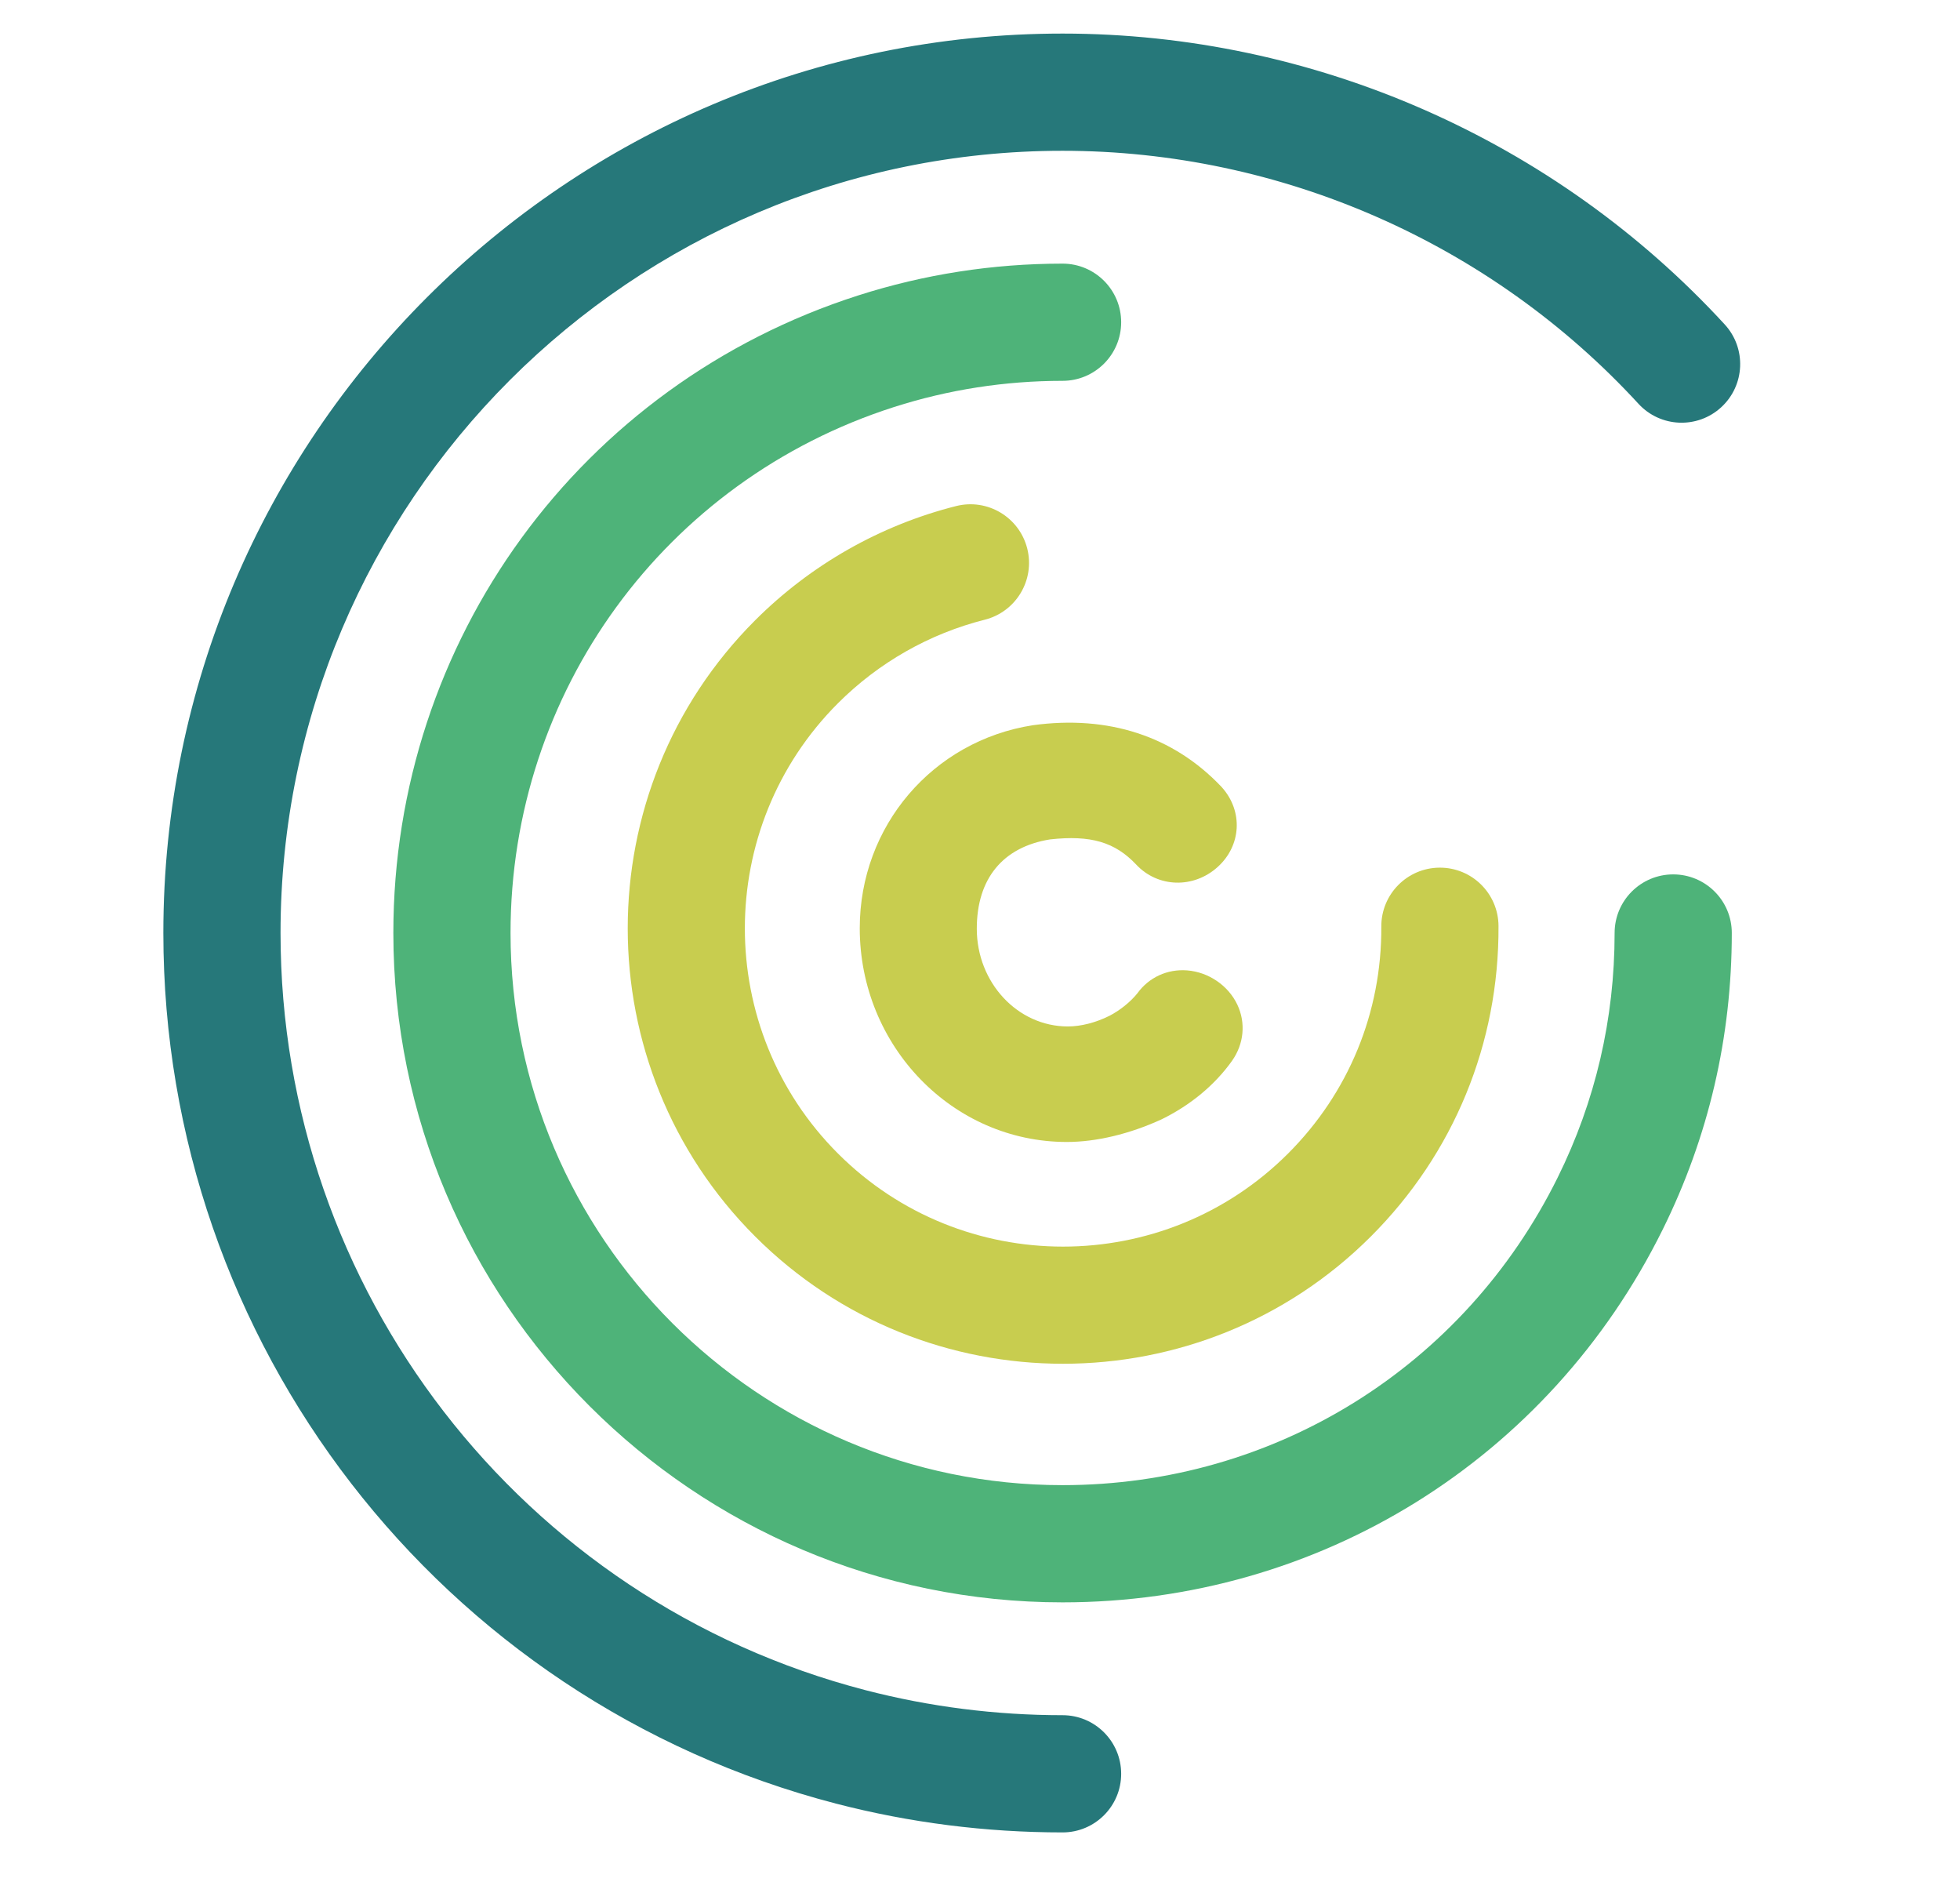 <?xml version="1.0" encoding="UTF-8" standalone="no"?>
<!DOCTYPE svg PUBLIC "-//W3C//DTD SVG 1.1//EN" "http://www.w3.org/Graphics/SVG/1.1/DTD/svg11.dtd">
<svg width="100%" height="100%" viewBox="400 680 1000 960" version="1.1" xmlns="http://www.w3.org/2000/svg" xmlns:xlink="http://www.w3.org/1999/xlink" xml:space="preserve" xmlns:serif="http://www.serif.com/" style="fill-rule:evenodd;clip-rule:evenodd;stroke-linejoin:round;stroke-miterlimit:2;">
    <g id="Page-1" serif:id="Page 1" transform="matrix(4.167,0,0,4.167,0,0)">
        <rect x="0" y="0" width="141.89" height="595.276" style="fill:none;"/>
        <g id="Layer-1" serif:id="Layer 1">
            <g transform="matrix(1,0,0,1,263.851,244.957)">
                <path d="M0,69.58C-20.79,90.37 -54.618,90.37 -75.408,69.58C-96.198,48.79 -96.198,14.962 -75.408,-5.828C-68.599,-12.637 -60.087,-17.476 -50.795,-19.821C-46.954,-20.79 -43.053,-18.462 -42.084,-14.62C-41.115,-10.779 -43.445,-6.879 -47.285,-5.909C-54.067,-4.197 -60.284,-0.661 -65.262,4.318C-80.458,19.514 -80.458,44.239 -65.262,59.434C-50.067,74.631 -25.341,74.631 -10.146,59.434C-2.726,52.015 1.328,42.15 1.269,31.656C1.247,27.693 4.442,24.464 8.402,24.442C12.365,24.419 15.594,27.613 15.617,31.575C15.697,45.932 10.151,59.429 0,69.58" style="fill:rgb(200,205,79);fill-rule:nonzero;"/>
            </g>
            <g transform="matrix(1,0,0,1,226.093,195.459)">
                <path d="M0,163.878C-45.181,163.878 -81.939,127.12 -81.939,81.939C-81.939,46.156 -59.06,14.79 -25.007,3.888C-16.948,1.308 -8.535,0 0,0C3.962,0 7.174,3.211 7.174,7.173C7.174,11.135 3.962,14.347 0,14.347C-7.048,14.347 -13.989,15.426 -20.632,17.553C-48.72,26.545 -67.591,52.42 -67.591,81.939C-67.591,119.209 -37.27,149.53 0,149.53C25.899,149.53 49.127,135.099 60.621,111.87C65.246,102.523 67.591,92.453 67.591,81.939C67.591,77.977 70.804,74.765 74.765,74.765C78.727,74.765 81.939,77.977 81.939,81.939C81.939,94.679 79.094,106.891 73.481,118.233C59.55,146.388 31.394,163.878 0,163.878" style="fill:rgb(78,179,121);fill-rule:nonzero;"/>
            </g>
            <g transform="matrix(1,0,0,1,226.093,167.297)">
                <path d="M0,220.201C-9.388,220.201 -18.717,219.015 -27.727,216.679C-76.228,204.093 -110.1,160.266 -110.1,110.1C-110.1,49.391 -60.709,0 0,0C30.721,0 60.271,12.978 81.072,35.606C83.754,38.522 83.563,43.06 80.646,45.742C77.73,48.424 73.191,48.233 70.51,45.316C52.417,25.636 26.717,14.348 0,14.348C-52.798,14.348 -95.752,57.303 -95.752,110.1C-95.752,153.73 -66.298,191.846 -24.125,202.79C-16.29,204.822 -8.173,205.853 0,205.853C3.962,205.853 7.174,209.065 7.174,213.027C7.174,216.989 3.962,220.201 0,220.201" style="fill:rgb(38,120,122);fill-rule:nonzero;"/>
            </g>
            <g transform="matrix(1,0,0,1,247.492,267.503)">
                <path d="M0,18.672C-1.108,16.324 -3.524,14.675 -6.157,14.471C-8.575,14.29 -10.826,15.326 -12.229,17.264C-13.079,18.328 -14.37,19.366 -15.65,20.027C-17.337,20.871 -19.15,21.335 -20.757,21.335C-26.903,21.335 -31.902,15.969 -31.902,9.373C-31.902,3.247 -28.719,-0.633 -22.936,-1.561C-17.958,-2.112 -14.988,-1.238 -12.386,1.517C-9.736,4.355 -5.351,4.482 -2.4,1.805C0.483,-0.81 0.716,-4.983 -1.857,-7.899C-1.898,-7.946 -1.94,-7.991 -1.982,-8.036C-7.854,-14.204 -15.793,-16.804 -25.036,-15.539C-37.318,-13.625 -46.232,-3.175 -46.232,9.31C-46.232,23.738 -34.861,35.476 -20.883,35.476C-17.294,35.476 -13.217,34.513 -9.295,32.714C-5.741,30.978 -2.753,28.501 -0.641,25.528C0.811,23.462 1.05,20.899 0,18.672" style="fill:rgb(200,205,79);fill-rule:nonzero;"/>
            </g>
            <g transform="matrix(1,0,0,1,357.324,196.463)">
                <path d="M0,36.727C-3.193,33.746 -4.896,29.506 -5.106,24.009C-5.149,22.867 -5.17,21.007 -5.17,18.427C-5.17,15.805 -5.149,13.902 -5.106,12.718C-4.896,7.306 -3.183,3.087 0.032,0.063C3.245,-2.96 7.749,-4.472 13.542,-4.472C17.306,-4.472 20.583,-3.827 23.375,-2.537C26.166,-1.247 28.332,0.518 29.876,2.759C31.419,5.001 32.233,7.517 32.318,10.308L32.318,10.435C32.318,10.773 32.181,11.059 31.906,11.291C31.63,11.524 31.324,11.64 30.986,11.64L24.833,11.64C24.326,11.64 23.945,11.524 23.691,11.291C23.438,11.059 23.226,10.646 23.057,10.054C22.423,7.432 21.323,5.582 19.759,4.503C18.194,3.425 16.122,2.886 13.542,2.886C7.495,2.886 4.345,6.269 4.091,13.035C4.048,14.177 4.028,15.932 4.028,18.3C4.028,20.669 4.048,22.466 4.091,23.691C4.345,30.458 7.495,33.841 13.542,33.841C16.08,33.841 18.141,33.302 19.727,32.223C21.313,31.145 22.423,29.295 23.057,26.673C23.226,26.081 23.438,25.669 23.691,25.436C23.945,25.204 24.326,25.087 24.833,25.087L30.986,25.087C31.367,25.087 31.694,25.214 31.969,25.468C32.244,25.722 32.36,26.039 32.318,26.419C32.233,29.21 31.419,31.727 29.876,33.968C28.332,36.209 26.166,37.975 23.375,39.264C20.583,40.555 17.306,41.199 13.542,41.199C7.707,41.199 3.192,39.708 0,36.727" style="fill:rgb(38,120,122);fill-rule:nonzero;"/>
            </g>
            <g transform="matrix(1,0,0,1,421.041,201.887)">
                <path d="M0,25.879C1.649,24.189 2.537,21.587 2.664,18.077C2.749,15.54 2.791,13.827 2.791,12.939C2.791,11.967 2.749,10.254 2.664,7.801C2.537,4.334 1.627,1.743 -0.063,0.031C-1.755,-1.682 -3.975,-2.538 -6.724,-2.538C-9.515,-2.538 -11.756,-1.682 -13.447,0.031C-15.139,1.743 -16.027,4.334 -16.111,7.801C-16.154,9.028 -16.175,10.741 -16.175,12.939C-16.175,15.096 -16.154,16.809 -16.111,18.077C-16.027,21.545 -15.15,24.135 -13.479,25.847C-11.809,27.56 -9.557,28.417 -6.724,28.417C-3.891,28.417 -1.649,27.571 0,25.879M-20.234,31.398C-23.449,28.48 -25.141,24.146 -25.309,18.394C-25.352,17.168 -25.373,15.371 -25.373,13.003C-25.373,10.592 -25.352,8.775 -25.309,7.547C-25.141,1.924 -23.406,-2.39 -20.108,-5.392C-16.809,-8.394 -12.348,-9.896 -6.724,-9.896C-1.142,-9.896 3.309,-8.394 6.629,-5.392C9.948,-2.39 11.692,1.924 11.862,7.547C11.946,10.001 11.989,11.819 11.989,13.003C11.989,14.144 11.946,15.942 11.862,18.394C11.692,24.146 9.991,28.48 6.755,31.398C3.521,34.316 -0.973,35.775 -6.724,35.775C-12.518,35.775 -17.021,34.316 -20.234,31.398" style="fill:rgb(38,120,122);fill-rule:nonzero;"/>
            </g>
            <g transform="matrix(1,0,0,1,441.719,193.07)">
                <path d="M0,43.514C-0.296,43.219 -0.444,42.859 -0.444,42.435L-0.444,1.141C-0.444,0.677 -0.307,0.296 -0.032,0C0.243,-0.296 0.613,-0.444 1.079,-0.444L6.026,-0.444C6.829,-0.444 7.442,-0.085 7.866,0.634L26.007,28.798L26.007,1.141C26.007,0.677 26.144,0.296 26.419,0C26.694,-0.296 27.063,-0.444 27.529,-0.444L32.984,-0.444C33.449,-0.444 33.83,-0.296 34.126,0C34.422,0.296 34.57,0.677 34.57,1.141L34.57,42.372C34.57,42.838 34.422,43.219 34.126,43.514C33.83,43.81 33.47,43.958 33.048,43.958L28.037,43.958C27.19,43.958 26.556,43.599 26.134,42.88L8.056,15.35L8.056,42.435C8.056,42.859 7.918,43.219 7.644,43.514C7.368,43.81 6.999,43.958 6.534,43.958L1.079,43.958C0.655,43.958 0.295,43.81 0,43.514" style="fill:rgb(38,120,122);fill-rule:nonzero;"/>
            </g>
            <g transform="matrix(1,0,0,1,486.564,193.07)">
                <path d="M0,43.514C-0.296,43.219 -0.444,42.859 -0.444,42.435L-0.444,1.141C-0.444,0.677 -0.307,0.296 -0.032,0C0.243,-0.296 0.613,-0.444 1.079,-0.444L6.026,-0.444C6.829,-0.444 7.442,-0.085 7.866,0.634L26.007,28.798L26.007,1.141C26.007,0.677 26.144,0.296 26.419,0C26.694,-0.296 27.063,-0.444 27.529,-0.444L32.984,-0.444C33.449,-0.444 33.83,-0.296 34.126,0C34.422,0.296 34.57,0.677 34.57,1.141L34.57,42.372C34.57,42.838 34.422,43.219 34.126,43.514C33.83,43.81 33.47,43.958 33.048,43.958L28.037,43.958C27.19,43.958 26.556,43.599 26.134,42.88L8.056,15.35L8.056,42.435C8.056,42.859 7.918,43.219 7.644,43.514C7.368,43.81 6.999,43.958 6.534,43.958L1.079,43.958C0.655,43.958 0.295,43.81 0,43.514" style="fill:rgb(38,120,122);fill-rule:nonzero;"/>
            </g>
            <g transform="matrix(1,0,0,1,531.409,193.07)">
                <path d="M0,43.514C-0.296,43.219 -0.444,42.859 -0.444,42.435L-0.444,1.141C-0.444,0.677 -0.307,0.296 -0.032,0C0.243,-0.296 0.613,-0.444 1.079,-0.444L29.052,-0.444C29.517,-0.444 29.897,-0.296 30.193,0C30.489,0.296 30.638,0.677 30.638,1.141L30.638,5.391C30.638,5.857 30.489,6.227 30.193,6.501C29.897,6.777 29.517,6.914 29.052,6.914L8.246,6.914L8.246,18.014L27.656,18.014C28.121,18.014 28.501,18.163 28.798,18.458C29.093,18.755 29.242,19.135 29.242,19.6L29.242,23.597C29.242,24.062 29.093,24.432 28.798,24.706C28.501,24.982 28.121,25.118 27.656,25.118L8.246,25.118L8.246,36.6L29.559,36.6C30.024,36.6 30.405,36.738 30.701,37.012C30.996,37.287 31.145,37.657 31.145,38.122L31.145,42.435C31.145,42.901 30.996,43.271 30.701,43.546C30.405,43.821 30.024,43.958 29.559,43.958L1.079,43.958C0.655,43.958 0.295,43.81 0,43.514" style="fill:rgb(38,120,122);fill-rule:nonzero;"/>
            </g>
            <g transform="matrix(1,0,0,1,573.686,196.463)">
                <path d="M0,36.727C-3.193,33.746 -4.896,29.506 -5.106,24.009C-5.149,22.867 -5.17,21.007 -5.17,18.427C-5.17,15.805 -5.149,13.902 -5.106,12.718C-4.896,7.306 -3.183,3.087 0.032,0.063C3.245,-2.96 7.749,-4.472 13.542,-4.472C17.306,-4.472 20.583,-3.827 23.375,-2.537C26.166,-1.247 28.332,0.518 29.876,2.759C31.419,5.001 32.233,7.517 32.318,10.308L32.318,10.435C32.318,10.773 32.181,11.059 31.906,11.291C31.63,11.524 31.324,11.64 30.986,11.64L24.833,11.64C24.326,11.64 23.945,11.524 23.691,11.291C23.438,11.059 23.226,10.646 23.057,10.054C22.423,7.432 21.323,5.582 19.759,4.503C18.194,3.425 16.122,2.886 13.542,2.886C7.495,2.886 4.345,6.269 4.091,13.035C4.048,14.177 4.028,15.932 4.028,18.3C4.028,20.669 4.048,22.466 4.091,23.691C4.345,30.458 7.495,33.841 13.542,33.841C16.08,33.841 18.141,33.302 19.727,32.223C21.313,31.145 22.423,29.295 23.057,26.673C23.226,26.081 23.438,25.669 23.691,25.436C23.945,25.204 24.326,25.087 24.833,25.087L30.986,25.087C31.367,25.087 31.694,25.214 31.969,25.468C32.244,25.722 32.36,26.039 32.318,26.419C32.233,29.21 31.419,31.727 29.876,33.968C28.332,36.209 26.166,37.975 23.375,39.264C20.583,40.555 17.306,41.199 13.542,41.199C7.707,41.199 3.192,39.708 0,36.727" style="fill:rgb(38,120,122);fill-rule:nonzero;"/>
            </g>
            <g transform="matrix(1,0,0,1,623.765,193.07)">
                <path d="M0,43.514C-0.296,43.219 -0.444,42.859 -0.444,42.435L-0.444,7.485L-12.179,7.485C-12.602,7.485 -12.962,7.337 -13.257,7.041C-13.554,6.745 -13.701,6.365 -13.701,5.899L-13.701,1.141C-13.701,0.677 -13.564,0.296 -13.289,0C-13.014,-0.296 -12.645,-0.444 -12.179,-0.444L20.235,-0.444C20.7,-0.444 21.08,-0.296 21.376,0C21.672,0.296 21.82,0.677 21.82,1.141L21.82,5.899C21.82,6.365 21.672,6.745 21.376,7.041C21.08,7.337 20.7,7.485 20.235,7.485L8.563,7.485L8.563,42.435C8.563,42.859 8.425,43.219 8.151,43.514C7.875,43.81 7.506,43.958 7.041,43.958L1.078,43.958C0.655,43.958 0.295,43.81 0,43.514" style="fill:rgb(38,120,122);fill-rule:nonzero;"/>
            </g>
            <g transform="matrix(1,0,0,1,652.435,193.07)">
                <path d="M0,43.514C-0.296,43.219 -0.444,42.859 -0.444,42.435L-0.444,1.141C-0.444,0.677 -0.307,0.296 -0.032,0C0.243,-0.296 0.613,-0.444 1.079,-0.444L29.052,-0.444C29.517,-0.444 29.897,-0.296 30.193,0C30.489,0.296 30.638,0.677 30.638,1.141L30.638,5.391C30.638,5.857 30.489,6.227 30.193,6.501C29.897,6.777 29.517,6.914 29.052,6.914L8.246,6.914L8.246,18.014L27.656,18.014C28.121,18.014 28.501,18.163 28.798,18.458C29.093,18.755 29.242,19.135 29.242,19.6L29.242,23.597C29.242,24.062 29.093,24.432 28.798,24.706C28.501,24.982 28.121,25.118 27.656,25.118L8.246,25.118L8.246,36.6L29.559,36.6C30.024,36.6 30.405,36.738 30.701,37.012C30.996,37.287 31.145,37.657 31.145,38.122L31.145,42.435C31.145,42.901 30.996,43.271 30.701,43.546C30.405,43.821 30.024,43.958 29.559,43.958L1.079,43.958C0.655,43.958 0.295,43.81 0,43.514" style="fill:rgb(38,120,122);fill-rule:nonzero;"/>
            </g>
            <g transform="matrix(1,0,0,1,708.508,199.984)">
                <path d="M0,29.686C3.51,29.686 6.047,28.904 7.612,27.339C9.176,25.775 10,23.174 10.085,19.537C10.17,16.999 10.212,15.414 10.212,14.779C10.212,14.103 10.17,12.539 10.085,10.085C10,6.619 9.134,4.07 7.485,2.442C5.836,0.814 3.235,-0 -0.317,-0L-8.056,-0L-8.056,29.686L0,29.686ZM-16.556,36.6C-16.852,36.305 -17,35.945 -17,35.521L-17,-5.772C-17,-6.237 -16.863,-6.618 -16.587,-6.914C-16.313,-7.21 -15.943,-7.358 -15.477,-7.358L0,-7.358C12.474,-7.358 18.839,-1.607 19.093,9.895C19.177,12.348 19.22,13.998 19.22,14.843C19.22,15.646 19.177,17.275 19.093,19.727C18.923,25.648 17.327,30.014 14.304,32.826C11.28,35.639 6.618,37.044 0.317,37.044L-15.477,37.044C-15.9,37.044 -16.26,36.896 -16.556,36.6" style="fill:rgb(38,120,122);fill-rule:nonzero;"/>
            </g>
            <g transform="matrix(1,0,0,1,354.184,255.136)">
                <path d="M0,43.514C-0.296,43.219 -0.444,42.859 -0.444,42.435L-0.444,1.141C-0.444,0.677 -0.307,0.296 -0.032,0C0.243,-0.296 0.613,-0.444 1.079,-0.444L6.914,-0.444C7.379,-0.444 7.76,-0.296 8.056,0C8.351,0.296 8.5,0.677 8.5,1.141L8.5,17.443L27.022,17.443L27.022,1.141C27.022,0.677 27.169,0.296 27.466,0C27.761,-0.296 28.121,-0.444 28.544,-0.444L34.443,-0.444C34.908,-0.444 35.278,-0.296 35.554,0C35.828,0.296 35.966,0.677 35.966,1.141L35.966,42.435C35.966,42.859 35.828,43.219 35.554,43.514C35.278,43.81 34.908,43.958 34.443,43.958L28.544,43.958C28.121,43.958 27.761,43.81 27.466,43.514C27.169,43.219 27.022,42.859 27.022,42.435L27.022,25.499L8.5,25.499L8.5,42.435C8.5,42.859 8.351,43.219 8.056,43.514C7.76,43.81 7.379,43.958 6.914,43.958L1.079,43.958C0.655,43.958 0.295,43.81 0,43.514" style="fill:rgb(38,120,122);fill-rule:nonzero;"/>
            </g>
            <g transform="matrix(1,0,0,1,423.895,263.954)">
                <path d="M0,25.879C1.649,24.189 2.537,21.587 2.664,18.077C2.749,15.54 2.791,13.827 2.791,12.939C2.791,11.967 2.749,10.254 2.664,7.801C2.537,4.334 1.627,1.743 -0.063,0.031C-1.755,-1.682 -3.975,-2.538 -6.724,-2.538C-9.515,-2.538 -11.756,-1.682 -13.447,0.031C-15.139,1.743 -16.027,4.334 -16.111,7.801C-16.154,9.028 -16.175,10.741 -16.175,12.939C-16.175,15.096 -16.154,16.809 -16.111,18.077C-16.027,21.545 -15.15,24.135 -13.479,25.847C-11.809,27.56 -9.557,28.417 -6.724,28.417C-3.891,28.417 -1.649,27.571 0,25.879M-20.234,31.398C-23.449,28.48 -25.141,24.146 -25.309,18.394C-25.352,17.168 -25.373,15.371 -25.373,13.003C-25.373,10.592 -25.352,8.775 -25.309,7.547C-25.141,1.924 -23.406,-2.39 -20.108,-5.392C-16.809,-8.394 -12.348,-9.896 -6.724,-9.896C-1.142,-9.896 3.309,-8.394 6.629,-5.392C9.948,-2.39 11.692,1.924 11.862,7.547C11.946,10.001 11.989,11.819 11.989,13.003C11.989,14.144 11.946,15.942 11.862,18.394C11.692,24.146 9.991,28.48 6.755,31.398C3.521,34.316 -0.973,35.775 -6.724,35.775C-12.518,35.775 -17.021,34.316 -20.234,31.398" style="fill:rgb(38,120,122);fill-rule:nonzero;"/>
            </g>
            <g transform="matrix(1,0,0,1,444.573,255.136)">
                <path d="M0,43.514C-0.296,43.219 -0.444,42.859 -0.444,42.435L-0.444,1.141C-0.444,0.677 -0.307,0.296 -0.032,0C0.243,-0.296 0.613,-0.444 1.079,-0.444L6.216,-0.444C7.019,-0.444 7.653,-0.042 8.119,0.761L20.362,23.47L32.604,0.761C33.069,-0.042 33.703,-0.444 34.507,-0.444L39.582,-0.444C40.046,-0.444 40.427,-0.296 40.723,0C41.019,0.296 41.167,0.677 41.167,1.141L41.167,42.435C41.167,42.901 41.019,43.271 40.723,43.546C40.427,43.821 40.046,43.958 39.582,43.958L34.126,43.958C33.703,43.958 33.343,43.81 33.048,43.514C32.751,43.219 32.604,42.859 32.604,42.435L32.604,15.16L23.787,31.906C23.321,32.836 22.624,33.301 21.694,33.301L19.03,33.301C18.142,33.301 17.422,32.836 16.873,31.906L8.056,15.16L8.056,42.435C8.056,42.859 7.918,43.219 7.644,43.514C7.368,43.81 6.999,43.958 6.534,43.958L1.079,43.958C0.655,43.958 0.295,43.81 0,43.514" style="fill:rgb(38,120,122);fill-rule:nonzero;"/>
            </g>
            <g transform="matrix(1,0,0,1,496.079,255.136)">
                <path d="M0,43.514C-0.296,43.219 -0.444,42.859 -0.444,42.435L-0.444,1.141C-0.444,0.677 -0.307,0.296 -0.032,0C0.243,-0.296 0.613,-0.444 1.079,-0.444L29.052,-0.444C29.517,-0.444 29.897,-0.296 30.193,0C30.489,0.296 30.638,0.677 30.638,1.141L30.638,5.391C30.638,5.857 30.489,6.227 30.193,6.501C29.897,6.777 29.517,6.914 29.052,6.914L8.246,6.914L8.246,18.014L27.656,18.014C28.121,18.014 28.501,18.163 28.798,18.458C29.093,18.755 29.242,19.135 29.242,19.6L29.242,23.597C29.242,24.062 29.093,24.432 28.798,24.706C28.501,24.982 28.121,25.118 27.656,25.118L8.246,25.118L8.246,36.6L29.559,36.6C30.024,36.6 30.405,36.738 30.701,37.012C30.996,37.287 31.145,37.657 31.145,38.122L31.145,42.435C31.145,42.901 30.996,43.271 30.701,43.546C30.405,43.821 30.024,43.958 29.559,43.958L1.079,43.958C0.655,43.958 0.295,43.81 0,43.514" style="fill:rgb(38,120,122);fill-rule:nonzero;"/>
            </g>
            <g transform="matrix(1,0,0,1,359.449,317.837)">
                <path d="M0,42.245C-2.707,41.103 -4.758,39.602 -6.153,37.741C-7.549,35.881 -8.289,33.851 -8.373,31.651C-8.373,31.313 -8.247,31.008 -7.993,30.732C-7.739,30.458 -7.422,30.319 -7.041,30.319L-1.269,30.319C-0.804,30.319 -0.423,30.426 -0.127,30.637C0.168,30.849 0.444,31.144 0.698,31.525C1.12,32.963 2.082,34.168 3.583,35.141C5.084,36.114 7.146,36.599 9.768,36.599C12.728,36.599 14.958,36.102 16.46,35.108C17.961,34.116 18.712,32.752 18.712,31.017C18.712,29.876 18.332,28.924 17.57,28.163C16.809,27.402 15.656,26.736 14.113,26.165C12.569,25.594 10.276,24.907 7.231,24.103C2.241,22.92 -1.417,21.355 -3.743,19.409C-6.069,17.465 -7.231,14.674 -7.231,11.036C-7.231,8.585 -6.556,6.396 -5.202,4.472C-3.849,2.548 -1.914,1.036 0.603,-0.064C3.118,-1.163 6.046,-1.713 9.388,-1.713C12.897,-1.713 15.931,-1.1 18.49,0.126C21.048,1.353 22.994,2.886 24.326,4.725C25.658,6.564 26.366,8.394 26.451,10.212C26.451,10.551 26.324,10.857 26.07,11.132C25.816,11.407 25.5,11.544 25.119,11.544L19.093,11.544C18.162,11.544 17.528,11.163 17.19,10.402C16.978,9.05 16.153,7.919 14.716,7.009C13.278,6.099 11.501,5.644 9.388,5.644C7.062,5.644 5.233,6.089 3.901,6.976C2.569,7.865 1.903,9.155 1.903,10.847C1.903,11.988 2.241,12.939 2.917,13.701C3.594,14.462 4.651,15.128 6.089,15.699C7.526,16.269 9.62,16.915 12.369,17.634C16.132,18.479 19.125,19.432 21.345,20.488C23.564,21.545 25.203,22.878 26.26,24.484C27.317,26.092 27.846,28.142 27.846,30.637C27.846,33.387 27.095,35.765 25.594,37.773C24.093,39.782 21.979,41.315 19.251,42.372C16.524,43.429 13.362,43.958 9.768,43.958C5.962,43.958 2.706,43.387 0,42.245" style="fill:rgb(38,120,122);fill-rule:nonzero;"/>
            </g>
            <g transform="matrix(1,0,0,1,404.929,317.202)">
                <path d="M0,43.514C-0.296,43.219 -0.444,42.859 -0.444,42.436L-0.444,28.163L-15.477,1.586C-15.604,1.205 -15.667,0.974 -15.667,0.888C-15.667,0.508 -15.531,0.191 -15.255,-0.063C-14.98,-0.317 -14.674,-0.444 -14.335,-0.444L-8.626,-0.444C-7.824,-0.444 -7.167,-0.042 -6.66,0.761L3.996,19.157L14.716,0.761C14.885,0.466 15.128,0.191 15.446,-0.063C15.763,-0.317 16.153,-0.444 16.619,-0.444L22.328,-0.444C22.708,-0.444 23.026,-0.317 23.279,-0.063C23.533,0.191 23.66,0.508 23.66,0.888C23.66,1.142 23.597,1.375 23.47,1.586L8.5,28.163L8.5,42.436C8.5,42.902 8.351,43.272 8.056,43.546C7.76,43.822 7.379,43.958 6.914,43.958L1.079,43.958C0.655,43.958 0.295,43.811 0,43.514" style="fill:rgb(38,120,122);fill-rule:nonzero;"/>
            </g>
            <g transform="matrix(1,0,0,1,439.183,317.837)">
                <path d="M0,42.245C-2.707,41.103 -4.758,39.602 -6.153,37.741C-7.549,35.881 -8.289,33.851 -8.373,31.651C-8.373,31.313 -8.247,31.008 -7.993,30.732C-7.739,30.458 -7.422,30.319 -7.041,30.319L-1.269,30.319C-0.804,30.319 -0.423,30.426 -0.127,30.637C0.168,30.849 0.444,31.144 0.698,31.525C1.12,32.963 2.082,34.168 3.583,35.141C5.084,36.114 7.146,36.599 9.768,36.599C12.728,36.599 14.958,36.102 16.46,35.108C17.961,34.116 18.712,32.752 18.712,31.017C18.712,29.876 18.332,28.924 17.57,28.163C16.809,27.402 15.656,26.736 14.113,26.165C12.569,25.594 10.276,24.907 7.231,24.103C2.241,22.92 -1.417,21.355 -3.743,19.409C-6.069,17.465 -7.231,14.674 -7.231,11.036C-7.231,8.585 -6.556,6.396 -5.202,4.472C-3.849,2.548 -1.914,1.036 0.603,-0.064C3.118,-1.163 6.046,-1.713 9.388,-1.713C12.897,-1.713 15.931,-1.1 18.49,0.126C21.048,1.353 22.994,2.886 24.326,4.725C25.658,6.564 26.366,8.394 26.451,10.212C26.451,10.551 26.324,10.857 26.07,11.132C25.816,11.407 25.5,11.544 25.119,11.544L19.093,11.544C18.162,11.544 17.528,11.163 17.19,10.402C16.978,9.05 16.153,7.919 14.716,7.009C13.278,6.099 11.501,5.644 9.388,5.644C7.062,5.644 5.233,6.089 3.901,6.976C2.569,7.865 1.903,9.155 1.903,10.847C1.903,11.988 2.241,12.939 2.917,13.701C3.594,14.462 4.651,15.128 6.089,15.699C7.526,16.269 9.62,16.915 12.369,17.634C16.132,18.479 19.125,19.432 21.345,20.488C23.564,21.545 25.203,22.878 26.26,24.484C27.317,26.092 27.846,28.142 27.846,30.637C27.846,33.387 27.095,35.765 25.594,37.773C24.093,39.782 21.979,41.315 19.251,42.372C16.524,43.429 13.362,43.958 9.768,43.958C5.962,43.958 2.706,43.387 0,42.245" style="fill:rgb(38,120,122);fill-rule:nonzero;"/>
            </g>
            <g transform="matrix(1,0,0,1,483.965,317.202)">
                <path d="M0,43.514C-0.296,43.219 -0.444,42.859 -0.444,42.436L-0.444,7.485L-12.179,7.485C-12.602,7.485 -12.962,7.337 -13.257,7.041C-13.554,6.745 -13.701,6.366 -13.701,5.9L-13.701,1.142C-13.701,0.677 -13.564,0.296 -13.289,0C-13.014,-0.296 -12.645,-0.444 -12.179,-0.444L20.235,-0.444C20.7,-0.444 21.08,-0.296 21.376,0C21.672,0.296 21.82,0.677 21.82,1.142L21.82,5.9C21.82,6.366 21.672,6.745 21.376,7.041C21.08,7.337 20.7,7.485 20.235,7.485L8.563,7.485L8.563,42.436C8.563,42.859 8.425,43.219 8.151,43.514C7.875,43.811 7.506,43.958 7.041,43.958L1.078,43.958C0.655,43.958 0.295,43.811 0,43.514" style="fill:rgb(38,120,122);fill-rule:nonzero;"/>
            </g>
            <g transform="matrix(1,0,0,1,512.635,317.202)">
                <path d="M0,43.514C-0.296,43.219 -0.444,42.859 -0.444,42.436L-0.444,1.142C-0.444,0.677 -0.307,0.296 -0.032,0C0.243,-0.296 0.613,-0.444 1.079,-0.444L29.052,-0.444C29.517,-0.444 29.897,-0.296 30.193,0C30.489,0.296 30.638,0.677 30.638,1.142L30.638,5.392C30.638,5.858 30.489,6.228 30.193,6.502C29.897,6.778 29.517,6.914 29.052,6.914L8.246,6.914L8.246,18.015L27.656,18.015C28.121,18.015 28.501,18.163 28.798,18.459C29.093,18.755 29.242,19.136 29.242,19.601L29.242,23.597C29.242,24.063 29.093,24.432 28.798,24.706C28.501,24.983 28.121,25.119 27.656,25.119L8.246,25.119L8.246,36.6L29.559,36.6C30.024,36.6 30.405,36.738 30.701,37.013C30.996,37.288 31.145,37.658 31.145,38.122L31.145,42.436C31.145,42.902 30.996,43.272 30.701,43.546C30.405,43.822 30.024,43.958 29.559,43.958L1.079,43.958C0.655,43.958 0.295,43.811 0,43.514" style="fill:rgb(38,120,122);fill-rule:nonzero;"/>
            </g>
            <g transform="matrix(1,0,0,1,552.152,317.202)">
                <path d="M0,43.514C-0.296,43.219 -0.444,42.859 -0.444,42.436L-0.444,1.142C-0.444,0.677 -0.307,0.296 -0.032,0C0.243,-0.296 0.613,-0.444 1.079,-0.444L6.216,-0.444C7.019,-0.444 7.653,-0.042 8.119,0.761L20.362,23.47L32.604,0.761C33.069,-0.042 33.703,-0.444 34.507,-0.444L39.582,-0.444C40.046,-0.444 40.427,-0.296 40.723,0C41.019,0.296 41.167,0.677 41.167,1.142L41.167,42.436C41.167,42.902 41.019,43.272 40.723,43.546C40.427,43.822 40.046,43.958 39.582,43.958L34.126,43.958C33.703,43.958 33.343,43.811 33.048,43.514C32.751,43.219 32.604,42.859 32.604,42.436L32.604,15.16L23.787,31.907C23.321,32.837 22.624,33.302 21.694,33.302L19.03,33.302C18.142,33.302 17.422,32.837 16.873,31.907L8.056,15.16L8.056,42.436C8.056,42.859 7.918,43.219 7.644,43.514C7.368,43.811 6.999,43.958 6.534,43.958L1.079,43.958C0.655,43.958 0.295,43.811 0,43.514" style="fill:rgb(38,120,122);fill-rule:nonzero;"/>
            </g>
            <g transform="matrix(1,0,0,1,608.924,317.837)">
                <path d="M0,42.245C-2.707,41.103 -4.758,39.602 -6.153,37.741C-7.549,35.881 -8.289,33.851 -8.373,31.651C-8.373,31.313 -8.247,31.008 -7.993,30.732C-7.739,30.458 -7.422,30.319 -7.041,30.319L-1.269,30.319C-0.804,30.319 -0.423,30.426 -0.127,30.637C0.168,30.849 0.444,31.144 0.698,31.525C1.12,32.963 2.082,34.168 3.583,35.141C5.084,36.114 7.146,36.599 9.768,36.599C12.728,36.599 14.958,36.102 16.46,35.108C17.961,34.116 18.712,32.752 18.712,31.017C18.712,29.876 18.332,28.924 17.57,28.163C16.809,27.402 15.656,26.736 14.113,26.165C12.569,25.594 10.276,24.907 7.231,24.103C2.241,22.92 -1.417,21.355 -3.743,19.409C-6.069,17.465 -7.231,14.674 -7.231,11.036C-7.231,8.585 -6.556,6.396 -5.202,4.472C-3.849,2.548 -1.914,1.036 0.603,-0.064C3.118,-1.163 6.046,-1.713 9.388,-1.713C12.897,-1.713 15.931,-1.1 18.49,0.126C21.048,1.353 22.994,2.886 24.326,4.725C25.658,6.564 26.366,8.394 26.451,10.212C26.451,10.551 26.324,10.857 26.07,11.132C25.816,11.407 25.5,11.544 25.119,11.544L19.093,11.544C18.162,11.544 17.528,11.163 17.19,10.402C16.978,9.05 16.153,7.919 14.716,7.009C13.278,6.099 11.501,5.644 9.388,5.644C7.062,5.644 5.233,6.089 3.901,6.976C2.569,7.865 1.903,9.155 1.903,10.847C1.903,11.988 2.241,12.939 2.917,13.701C3.594,14.462 4.651,15.128 6.089,15.699C7.526,16.269 9.62,16.915 12.369,17.634C16.132,18.479 19.125,19.432 21.345,20.488C23.564,21.545 25.203,22.878 26.26,24.484C27.317,26.092 27.846,28.142 27.846,30.637C27.846,33.387 27.095,35.765 25.594,37.773C24.093,39.782 21.979,41.315 19.251,42.372C16.524,43.429 13.362,43.958 9.768,43.958C5.962,43.958 2.706,43.387 0,42.245" style="fill:rgb(38,120,122);fill-rule:nonzero;"/>
            </g>
        </g>
    </g>
</svg>
